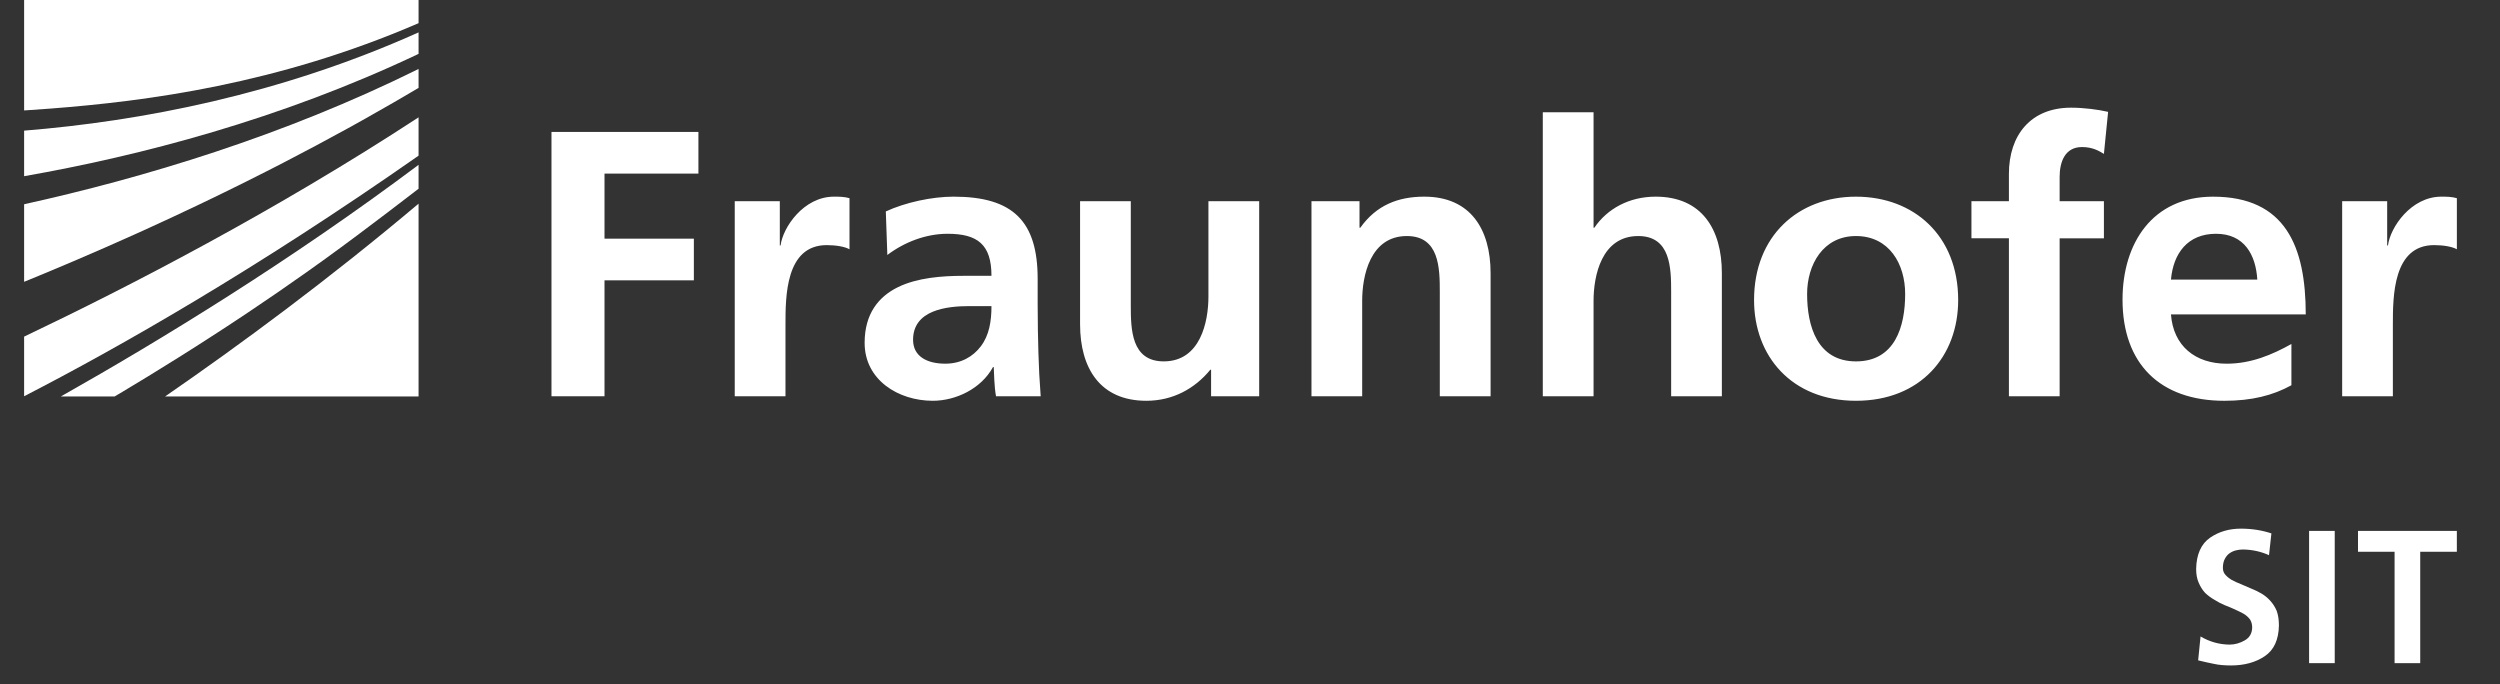 <svg width="100%" height="100%" viewBox="0 0 190 52" version="1.1" xmlns="http://www.w3.org/2000/svg" xmlns:xlink="http://www.w3.org/1999/xlink" xml:space="preserve" xmlns:serif="http://www.serif.com/" style="fill-rule:evenodd;clip-rule:evenodd;stroke-linejoin:round;stroke-miterlimit:2;"><rect x="0" y="0" width="190" height="52" fill="#333333" stroke="none"/><path fill="#fff" d="M31.811,30.129l0,-14.65c-6.825,5.753 -13.585,10.735 -19.262,14.65l19.262,0Z" style="fill-rule:nonzero;"/><path fill="#fff" d="M31.811,0l0,1.761c-10.736,4.642 -20.684,5.931 -27.973,6.491c-0.613,0.047 -1.213,0.09 -1.803,0.128l-0.202,0.012l0,-8.392l29.978,0Z" style="fill-rule:nonzero;"/><path fill="#fff" d="M1.833,13.391c8.768,-1.541 19.495,-4.316 29.978,-9.297l0,-1.633c-10.564,4.742 -21.136,6.752 -29.978,7.468l0,3.462Z" style="fill-rule:nonzero;"/><path fill="#fff" d="M1.833,21.417l0,-5.894c9.014,-1.991 19.696,-5.183 29.978,-10.283l0,1.438c-0.171,0.101 -0.342,0.203 -0.513,0.304c-0.472,0.278 -0.944,0.554 -1.416,0.826c-0.704,0.407 -1.407,0.808 -2.11,1.202c-0.443,0.248 -0.885,0.494 -1.326,0.738c-0.812,0.447 -1.622,0.885 -2.428,1.315c-0.842,0.449 -1.68,0.889 -2.513,1.319c-0.159,0.082 -0.318,0.163 -0.476,0.245l-0.171,0.088l-0.117,0.059c-0.158,0.081 -0.315,0.161 -0.473,0.241c-0.518,0.264 -1.033,0.523 -1.546,0.779c-0.555,0.276 -1.106,0.548 -1.654,0.816c-0.327,0.16 -0.653,0.318 -0.978,0.475c-0.212,0.102 -0.423,0.204 -0.633,0.304l-0.24,0.115c-0.08,0.038 -0.16,0.076 -0.239,0.114c-1.227,0.585 -2.431,1.145 -3.606,1.681c-0.316,0.145 -0.631,0.288 -0.943,0.429l-0.103,0.046l-0.026,0.012c-0.801,0.361 -1.587,0.71 -2.357,1.047c-1.605,0.704 -3.14,1.357 -4.585,1.957l-0.388,0.16c-0.257,0.107 -0.511,0.211 -0.762,0.314l-0.375,0.153Z" style="fill-rule:nonzero;"/><path fill="#fff" d="M8.716,30.129l-4.088,0c7.691,-4.341 17.537,-10.37 27.183,-17.601l0,1.815c-1.569,1.214 -3.122,2.387 -4.642,3.527c-0.864,0.647 -1.728,1.281 -2.589,1.902c-0.44,0.317 -0.879,0.631 -1.317,0.941c-1.474,1.044 -2.937,2.048 -4.375,3.01c-0.228,0.152 -0.456,0.304 -0.683,0.454c-0.327,0.217 -0.653,0.432 -0.977,0.645l-0.292,0.19c-0.138,0.091 -0.277,0.181 -0.415,0.27c-0.48,0.312 -0.957,0.619 -1.429,0.921l-0.171,0.11l-0.088,0.055c-0.333,0.213 -0.665,0.422 -0.994,0.629c-0.11,0.07 -0.22,0.139 -0.329,0.207c-0.773,0.485 -1.532,0.954 -2.274,1.408l-0.18,0.109l-0.266,0.162c-0.468,0.285 -0.929,0.563 -1.383,0.834c-0.146,0.088 -0.292,0.175 -0.437,0.261l-0.254,0.151Z" style="fill-rule:nonzero;"/><path fill="#fff" d="M31.811,11.83c-12.4,8.678 -22.846,14.613 -29.978,18.285l0,-4.532c7.967,-3.793 19.064,-9.526 29.978,-16.666l0,2.913Z" style="fill-rule:nonzero;"/><path fill="#fff" d="M178.003,30.115l3.855,0l0,-5.442c0,-2.128 0,-6.044 3.135,-6.044c0.691,0 1.383,0.114 1.729,0.317l0,-3.884c-0.406,-0.116 -0.808,-0.116 -1.181,-0.116c-2.302,0 -3.884,2.333 -4.056,3.711l-0.06,0l0,-3.364l-3.421,0l0,14.822l-0.001,0Zm-3.857,-3.971c-1.44,0.804 -3.05,1.497 -4.922,1.497c-2.385,0 -4.054,-1.353 -4.231,-3.745l10.244,0c0,-5.18 -1.551,-8.949 -7.05,-8.949c-4.601,0 -6.875,3.539 -6.875,7.828c0,4.866 2.846,7.685 7.741,7.685c2.074,0 3.68,-0.403 5.094,-1.181l0,-3.135l-0.001,0Zm-9.153,-4.895c0.176,-1.986 1.265,-3.482 3.425,-3.482c2.159,0 3.024,1.612 3.137,3.482l-6.562,0Zm-12.316,8.866l3.855,0l0,-12.004l3.365,0l0,-2.819l-3.365,0l0,-1.842c0,-1.151 0.405,-2.274 1.701,-2.274c0.833,0 1.323,0.317 1.664,0.52l0.319,-3.195c-0.746,-0.173 -1.841,-0.317 -2.82,-0.317c-3.051,0 -4.719,2.072 -4.719,5.036l0,2.072l-2.848,0l0,2.819l2.848,0l0,12.004Zm-15.337,-7.773c0,-2.216 1.207,-4.403 3.713,-4.403c2.533,0 3.739,2.13 3.739,4.403c0,2.476 -0.774,5.124 -3.739,5.124c-2.939,-0.001 -3.713,-2.678 -3.713,-5.124m-4.032,0.463c0,4.256 2.852,7.654 7.745,7.654c4.919,0 7.768,-3.398 7.768,-7.654c0,-4.894 -3.363,-7.858 -7.768,-7.858c-4.375,-0.001 -7.745,2.964 -7.745,7.858m-16.056,7.31l3.858,0l0,-7.255c0,-1.898 0.604,-4.921 3.396,-4.921c2.475,0 2.501,2.447 2.501,4.259l0,7.917l3.854,0l0,-9.355c0,-3.339 -1.524,-5.814 -5.033,-5.814c-2.014,0 -3.683,0.922 -4.658,2.361l-0.06,0l0,-8.777l-3.858,0l0,21.585Zm-17.581,0l3.854,0l0,-7.255c0,-1.898 0.607,-4.921 3.397,-4.921c2.474,0 2.502,2.447 2.502,4.259l0,7.917l3.86,0l0,-9.355c0,-3.339 -1.528,-5.814 -5.038,-5.814c-2.014,0 -3.656,0.663 -4.863,2.361l-0.061,0l0,-2.015l-3.651,0l0,14.823Zm-3.973,-14.822l-3.858,0l0,7.253c0,1.897 -0.604,4.919 -3.396,4.919c-2.475,0 -2.504,-2.447 -2.504,-4.26l0,-7.912l-3.855,0l0,9.353c0,3.337 1.525,5.813 5.036,5.813c2.013,0 3.684,-0.919 4.862,-2.36l0.059,0l0,2.016l3.655,0l0,-14.822l0.001,0Zm-26.305,10.533c0,-2.275 2.561,-2.562 4.288,-2.562l1.67,0c0,1.152 -0.172,2.215 -0.806,3.052c-0.604,0.801 -1.524,1.324 -2.704,1.324c-1.381,0 -2.448,-0.549 -2.448,-1.814m-1.956,-6.447c1.295,-0.98 2.935,-1.612 4.576,-1.612c2.272,0 3.338,0.806 3.338,3.196l-2.13,0c-1.611,0 -3.511,0.141 -4.979,0.862c-1.468,0.721 -2.531,2.015 -2.531,4.233c0,2.817 2.56,4.401 5.178,4.401c1.756,0 3.685,-0.919 4.576,-2.56l0.058,0c0.03,0.458 0.03,1.434 0.173,2.215l3.395,0c-0.086,-1.154 -0.143,-2.19 -0.173,-3.312c-0.029,-1.092 -0.057,-2.215 -0.057,-3.712l0,-1.899c0,-4.375 -1.871,-6.245 -6.389,-6.245c-1.64,0 -3.654,0.434 -5.151,1.123l0.116,3.31Zm-11.597,10.736l3.856,0l0,-5.442c0,-2.128 0,-6.044 3.136,-6.044c0.691,0 1.382,0.114 1.729,0.317l0,-3.884c-0.403,-0.116 -0.806,-0.116 -1.181,-0.116c-2.301,0 -3.884,2.333 -4.057,3.711l-0.058,0l0,-3.364l-3.425,0l0,14.822Zm-13.928,0l4.03,0l0,-8.809l6.791,0l0,-3.166l-6.791,0l0,-4.949l7.137,0l0,-3.164l-11.167,0l0,20.088Z" style="fill-rule:nonzero;"/><path fill="#fff" d="M170.469,41.761c-0.168,0 -0.335,0.02 -0.501,0.059c-0.176,0.037 -0.344,0.109 -0.5,0.214c-0.15,0.098 -0.274,0.24 -0.376,0.433c-0.102,0.182 -0.152,0.412 -0.152,0.692c0,0.21 0.064,0.387 0.195,0.531c0.13,0.145 0.291,0.275 0.486,0.389c0.214,0.116 0.446,0.221 0.696,0.317c0.242,0.105 0.497,0.216 0.765,0.331c0.27,0.105 0.528,0.231 0.779,0.375c0.261,0.152 0.488,0.34 0.683,0.56c0.194,0.211 0.357,0.466 0.486,0.765c0.111,0.307 0.168,0.677 0.168,1.109c-0.02,1.085 -0.376,1.861 -1.073,2.332c-0.694,0.47 -1.552,0.706 -2.572,0.706c-0.502,0 -0.925,-0.039 -1.267,-0.115c-0.353,-0.068 -0.761,-0.159 -1.226,-0.273l0.182,-1.815c0.686,0.404 1.419,0.61 2.198,0.619c0.4,0 0.785,-0.106 1.156,-0.318c0.371,-0.209 0.56,-0.537 0.57,-0.978c0,-0.24 -0.056,-0.447 -0.167,-0.619c-0.13,-0.172 -0.291,-0.316 -0.486,-0.432c-0.428,-0.23 -0.915,-0.451 -1.461,-0.662c-0.27,-0.116 -0.525,-0.249 -0.765,-0.404c-0.252,-0.143 -0.484,-0.316 -0.697,-0.518c-0.195,-0.212 -0.357,-0.467 -0.485,-0.764c-0.133,-0.296 -0.197,-0.648 -0.197,-1.05c0.02,-1.113 0.376,-1.911 1.072,-2.39c0.668,-0.452 1.441,-0.678 2.323,-0.678c0.836,0 1.609,0.122 2.324,0.361l-0.181,1.655c-0.624,-0.279 -1.282,-0.421 -1.977,-0.432Z" style="fill-rule:nonzero;"/><rect fill="#fff" x="175.491" y="40.349" width="1.948" height="10.05" style="fill-rule:nonzero;"/><path fill="#fff" d="M181.989,41.934l-2.781,0l0,-1.585l7.512,0l0,1.585l-2.783,0l0,8.466l-1.949,0l0,-8.466l0.001,0Z" style="fill-rule:nonzero;"/></svg>
